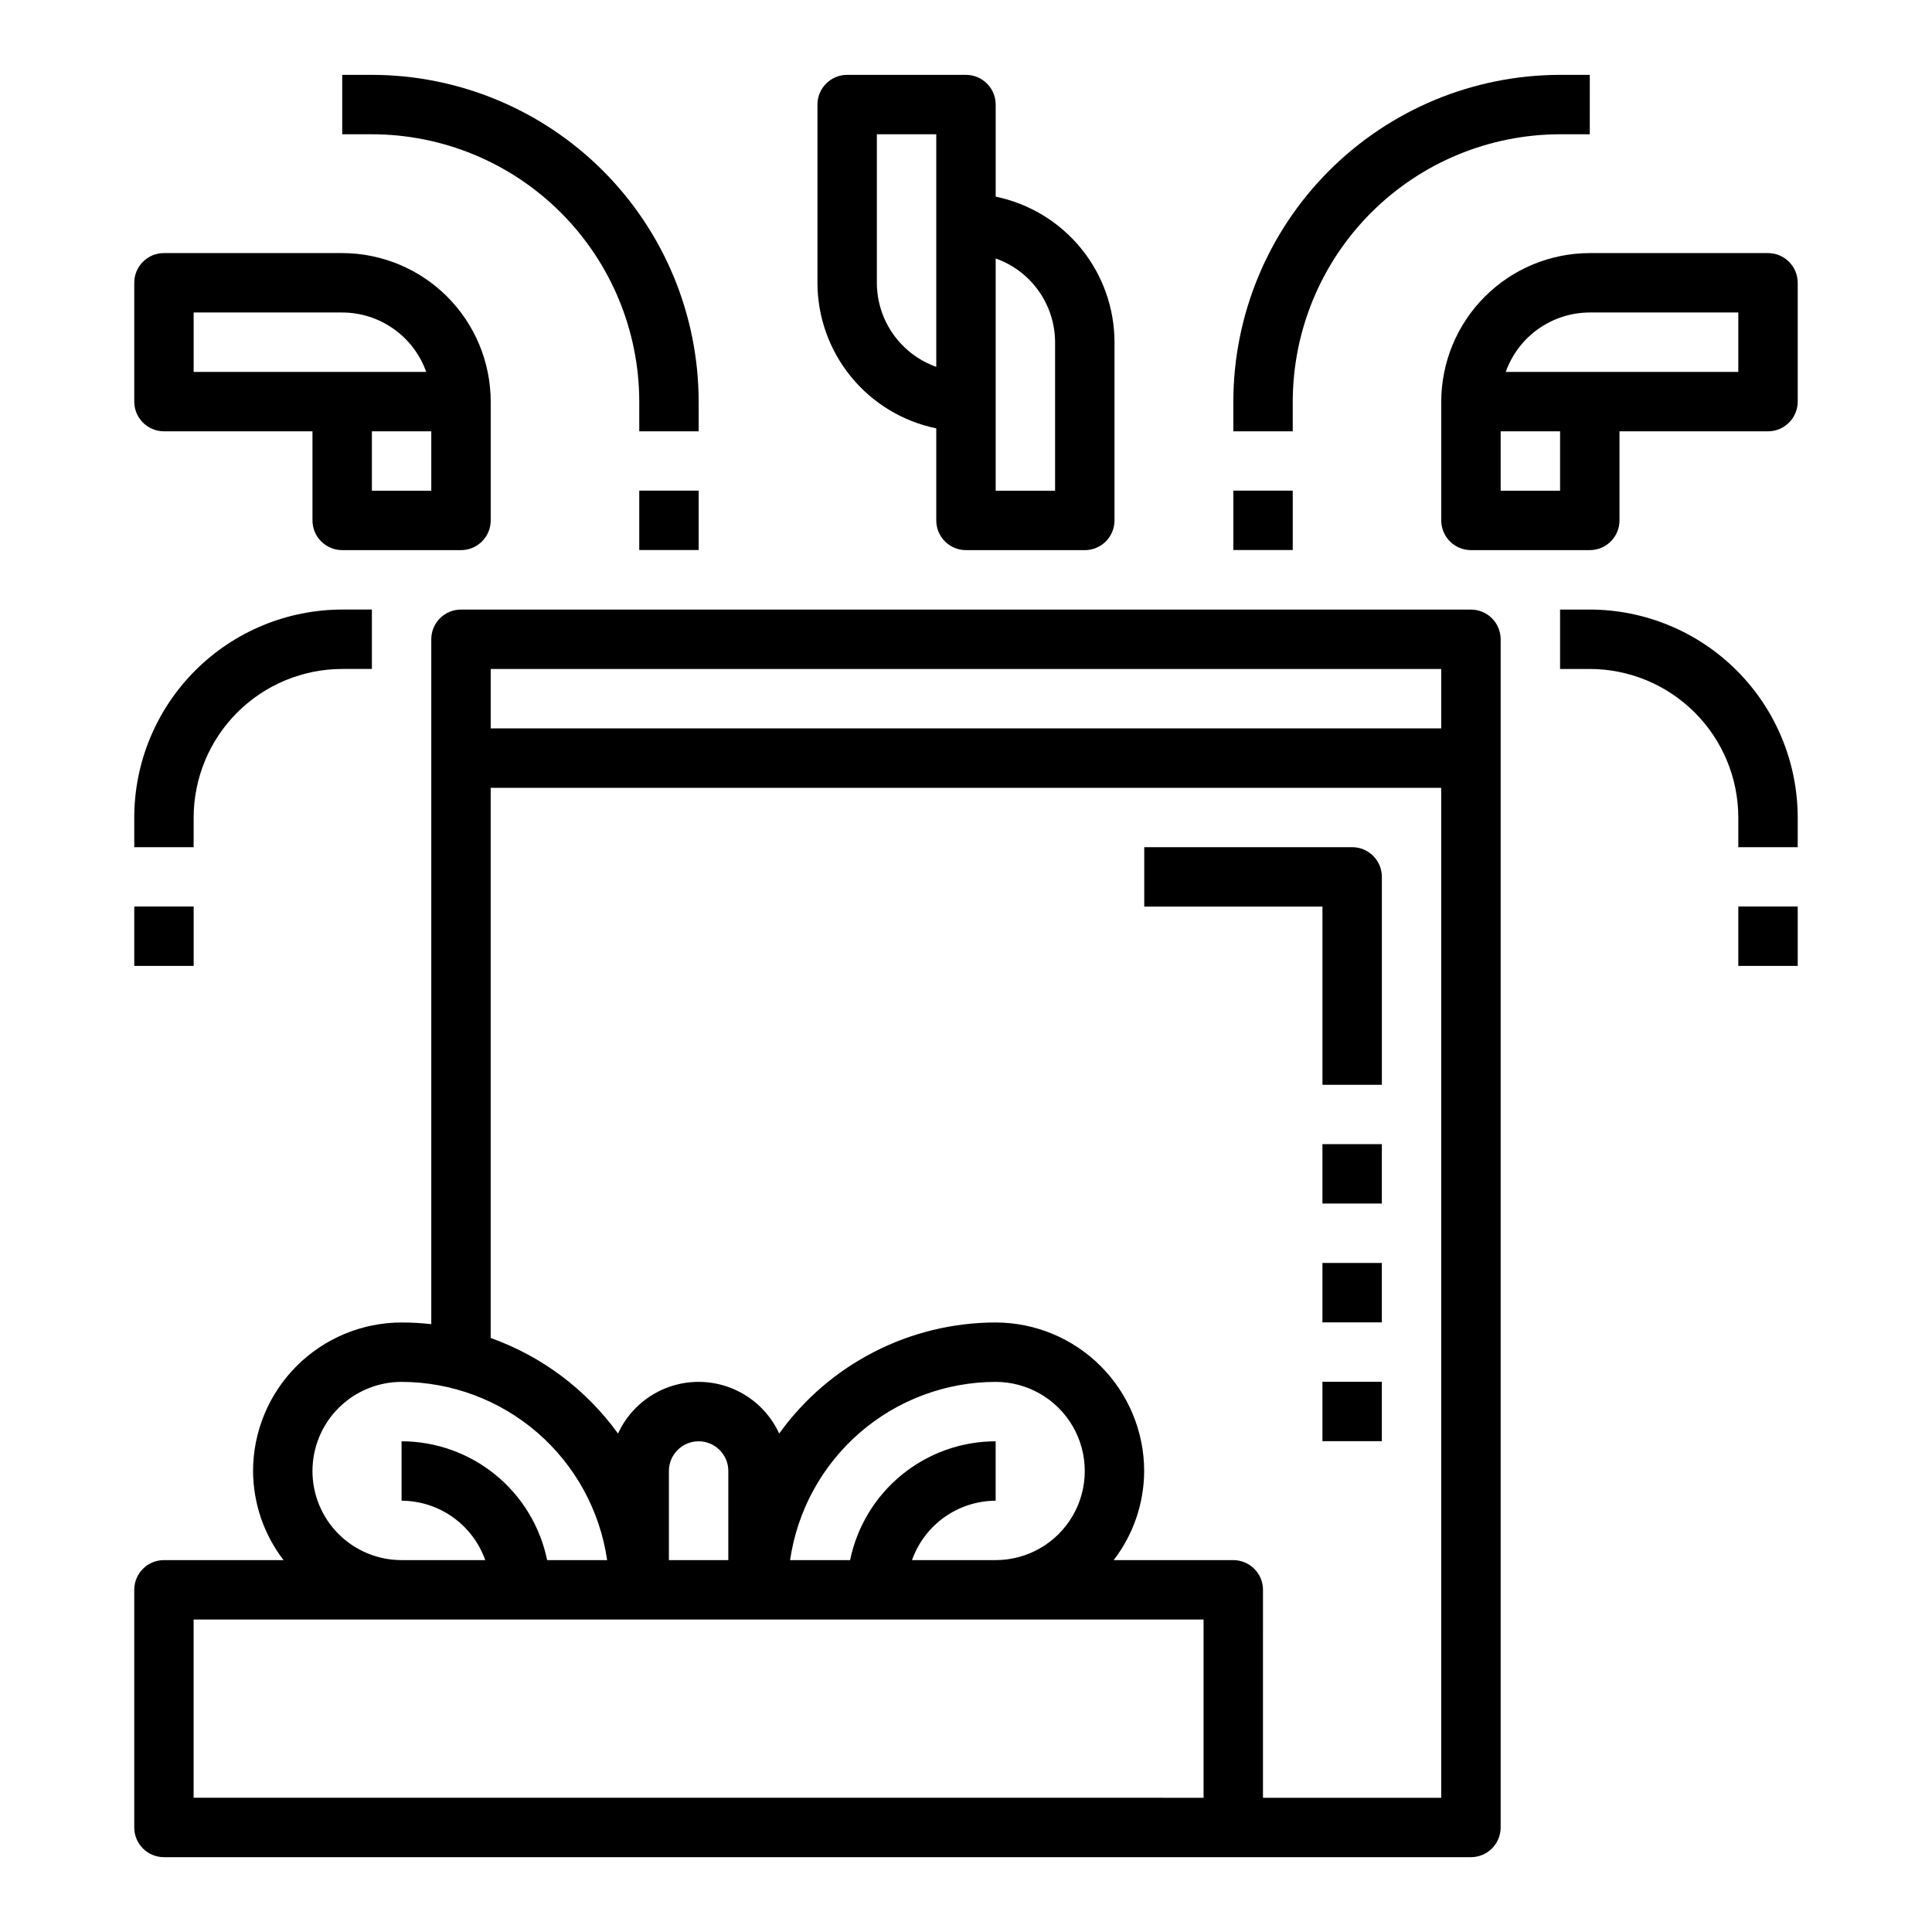 <?xml version="1.0" encoding="UTF-8"?>
<!-- The Best Svg Icon site in the world: iconSvg.co, Visit us! https://iconsvg.co -->
<svg fill="#000000" width="800px" height="800px" version="1.1" viewBox="144 144 512 512" xmlns="http://www.w3.org/2000/svg">
 <g>
  <path d="m494.46 478.7h15.742v15.742h-15.742z"/>
  <path d="m494.46 510.18h15.742v15.742h-15.742z"/>
  <path d="m494.46 447.21h15.742v15.742h-15.742z"/>
  <path d="m313.41 274.02h15.742v15.742h-15.742z"/>
  <path d="m470.85 274.02h15.742v15.742h-15.742z"/>
  <path d="m502.34 368.51h-55.105v15.742h47.23v47.23h15.742l0.004-55.102c0-2.09-0.828-4.09-2.305-5.566-1.477-1.477-3.481-2.305-5.566-2.305z"/>
  <path d="m392.12 257.52v24.402c0 2.09 0.832 4.09 2.309 5.566 1.477 1.477 3.477 2.305 5.566 2.305h31.488c2.086 0 4.09-0.828 5.566-2.305 1.473-1.477 2.305-3.477 2.305-5.566v-47.23c-0.012-9.07-3.148-17.863-8.883-24.887-5.738-7.027-13.723-11.863-22.605-13.688v-24.402c0-2.09-0.828-4.09-2.305-5.566-1.477-1.477-3.481-2.309-5.566-2.309h-31.488c-4.348 0-7.875 3.527-7.875 7.875v47.23c0.012 9.07 3.148 17.859 8.887 24.887 5.734 7.027 13.719 11.859 22.602 13.688zm31.488-22.828v39.359h-15.742v-61.551c4.594 1.621 8.57 4.625 11.387 8.598 2.82 3.973 4.34 8.723 4.356 13.594zm-47.23-55.105h15.742v61.629c-4.602-1.633-8.586-4.648-11.402-8.637-2.82-3.988-4.336-8.75-4.34-13.633z"/>
  <path d="m533.82 305.54h-267.65c-4.348 0-7.875 3.523-7.875 7.871v181.5c-2.613-0.293-5.242-0.438-7.871-0.441-10.434 0.016-20.438 4.164-27.816 11.543-7.379 7.379-11.531 17.383-11.543 27.82 0.031 8.543 2.867 16.84 8.078 23.613h-31.695c-4.348 0-7.871 3.527-7.871 7.875v62.977c0 2.086 0.828 4.09 2.305 5.566 1.477 1.473 3.481 2.305 5.566 2.305h346.37c2.086 0 4.09-0.832 5.566-2.305 1.477-1.477 2.305-3.481 2.305-5.566v-314.88c0-2.086-0.828-4.09-2.305-5.566-1.477-1.477-3.481-2.305-5.566-2.305zm-259.78 15.742h251.9v15.742l-251.9 0.004zm-47.234 212.55c0-6.266 2.488-12.273 6.918-16.699 4.43-4.43 10.438-6.918 16.699-6.918 13.238 0.023 26.023 4.809 36.023 13.48 10.004 8.672 16.551 20.652 18.453 33.75h-15.902c-1.828-8.883-6.66-16.867-13.688-22.602-7.027-5.738-15.816-8.875-24.887-8.887v15.746c4.867 0.02 9.609 1.543 13.578 4.363 3.969 2.816 6.969 6.793 8.59 11.379h-22.168c-6.262 0-12.27-2.488-16.699-6.914-4.43-4.43-6.918-10.438-6.918-16.699zm181.05 23.617-22.164-0.004c1.621-4.586 4.621-8.562 8.59-11.379 3.969-2.82 8.711-4.344 13.578-4.363v-15.746c-9.07 0.012-17.859 3.148-24.887 8.887-7.027 5.734-11.859 13.719-13.688 22.602h-15.902c1.902-13.098 8.449-25.078 18.453-33.75 10-8.672 22.785-13.457 36.023-13.48 8.438 0 16.234 4.5 20.453 11.809 4.219 7.305 4.219 16.309 0 23.617-4.219 7.305-12.016 11.805-20.453 11.805zm-70.848 0-15.742-0.004v-23.613c0-4.348 3.523-7.875 7.871-7.875 4.348 0 7.875 3.527 7.875 7.875zm125.95 62.977-267.65-0.004v-47.23h267.65zm15.742 0 0.004-55.105c0-2.09-0.828-4.09-2.305-5.566-1.477-1.477-3.481-2.309-5.566-2.309h-31.695c5.211-6.773 8.047-15.07 8.078-23.613-0.012-10.438-4.164-20.441-11.543-27.82s-17.383-11.527-27.816-11.543c-22.742 0.023-44.086 10.973-57.363 29.434-2.516-5.477-7.039-9.781-12.637-12.02-5.598-2.234-11.844-2.234-17.441 0-5.598 2.238-10.121 6.543-12.637 12.02-8.426-11.66-20.195-20.492-33.746-25.324v-145.8h251.9v267.65z"/>
  <path d="m486.59 250.43c0.023-18.785 7.492-36.793 20.773-50.074 13.285-13.281 31.293-20.754 50.074-20.773h7.871l0.004-15.746h-7.875c-22.957 0.027-44.969 9.156-61.199 25.391-16.234 16.234-25.367 38.246-25.391 61.203v7.871h15.742z"/>
  <path d="m313.41 250.43v7.871h15.742v-7.871c-0.023-22.957-9.152-44.969-25.387-61.203-16.234-16.234-38.246-25.363-61.203-25.391h-7.871v15.746h7.871c18.781 0.02 36.793 7.492 50.074 20.773s20.754 31.289 20.773 50.074z"/>
  <path d="m187.45 258.3h39.359v23.617c0 2.09 0.832 4.09 2.309 5.566 1.477 1.477 3.477 2.305 5.566 2.305h31.488c2.086 0 4.09-0.828 5.566-2.305 1.473-1.477 2.305-3.477 2.305-5.566v-31.488c-0.012-10.434-4.164-20.438-11.543-27.816-7.379-7.379-17.383-11.531-27.816-11.543h-47.234c-4.348 0-7.871 3.523-7.871 7.871v31.488c0 2.09 0.828 4.09 2.305 5.566 1.477 1.477 3.481 2.305 5.566 2.305zm55.105 15.742v-15.742h15.742v15.742zm-47.234-47.23h39.363c4.883 0.008 9.645 1.523 13.629 4.344 3.988 2.816 7.004 6.801 8.641 11.402h-61.633z"/>
  <path d="m612.54 211.07h-47.23c-10.438 0.012-20.441 4.164-27.82 11.543-7.379 7.379-11.527 17.383-11.543 27.816v31.488c0 2.09 0.832 4.09 2.309 5.566 1.477 1.477 3.477 2.305 5.566 2.305h31.488c2.086 0 4.09-0.828 5.566-2.305 1.477-1.477 2.305-3.477 2.305-5.566v-23.617h39.359c2.09 0 4.09-0.828 5.566-2.305 1.477-1.477 2.305-3.477 2.305-5.566v-31.488c0-2.086-0.828-4.09-2.305-5.566s-3.477-2.305-5.566-2.305zm-55.105 62.977h-15.742v-15.746h15.742zm47.23-31.488h-61.625c1.633-4.602 4.648-8.586 8.637-11.402 3.988-2.82 8.75-4.336 13.633-4.344h39.359z"/>
  <path d="m565.31 305.54h-7.875v15.742h7.875c10.434 0.012 20.438 4.164 27.816 11.543 7.379 7.379 11.531 17.383 11.543 27.816v7.871h15.742v-7.871c-0.016-14.609-5.828-28.613-16.156-38.945-10.332-10.328-24.336-16.141-38.945-16.156z"/>
  <path d="m195.32 360.64c0.016-10.434 4.164-20.438 11.543-27.816 7.379-7.379 17.383-11.531 27.82-11.543h7.871v-15.742h-7.871c-14.609 0.016-28.617 5.828-38.949 16.156-10.328 10.332-16.141 24.336-16.156 38.945v7.871l15.742 0.004z"/>
  <path d="m179.58 384.23h15.742v15.742h-15.742z"/>
  <path d="m604.67 384.23h15.742v15.742h-15.742z"/>
 </g>
</svg>